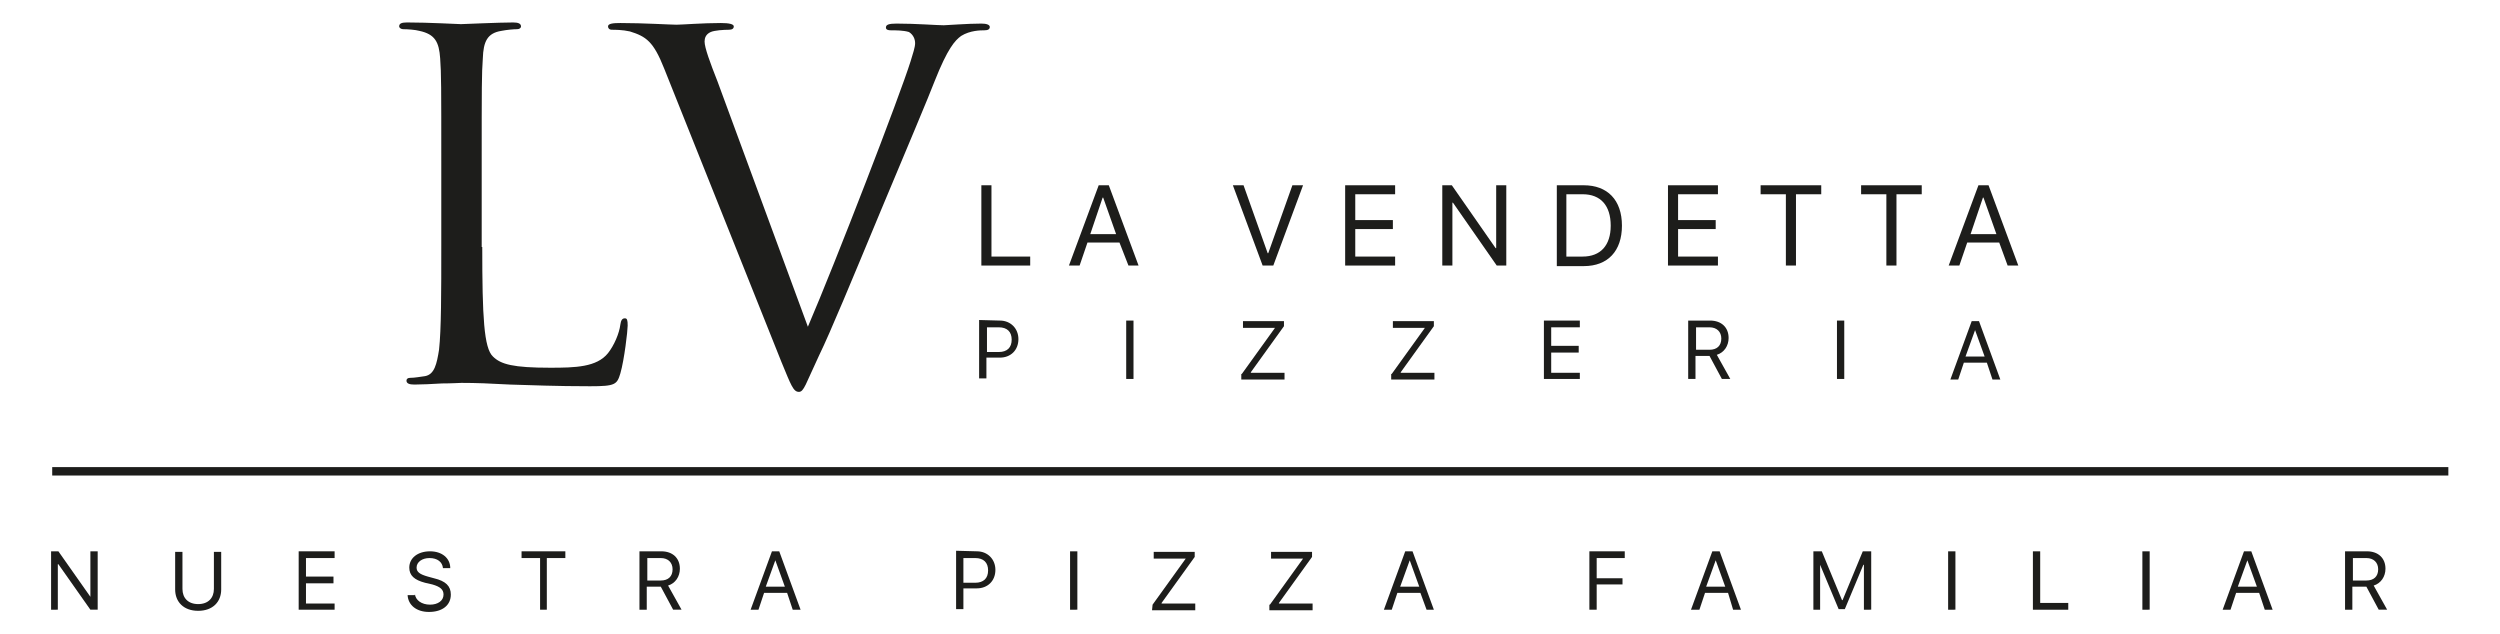 <?xml version="1.0" encoding="utf-8"?>
<!-- Generator: Adobe Illustrator 27.1.0, SVG Export Plug-In . SVG Version: 6.00 Build 0)  -->
<svg version="1.1" id="Capa_1" xmlns="http://www.w3.org/2000/svg" xmlns:xlink="http://www.w3.org/1999/xlink" x="0px" y="0px"
	 viewBox="0 0 445.3 113" style="enable-background:new 0 0 445.3 113;" xml:space="preserve">
<style type="text/css">
	.st0{fill:#1D1D1B;}
</style>
<g>
	<polygon class="st0" points="436.1,83.2 436.1,84.7 9.3,84.7 9.3,83.2 	"/>
	<g>
		<g>
			<g>
				<g>
					<path class="st0" d="M85.9,44c0,12.5,0.3,18,1.9,19.5c1.4,1.4,3.6,2,10.2,2c4.5,0,8.3-0.1,10.3-2.6c1.1-1.4,2-3.5,2.2-5.1
						c0.1-0.7,0.3-1.1,0.8-1.1c0.4,0,0.5,0.3,0.5,1.3c0,0.9-0.6,6.1-1.3,8.5c-0.6,2-0.9,2.3-5.4,2.3c-6.1,0-10.6-0.2-14.2-0.3
						c-3.6-0.2-6.2-0.3-8.7-0.3c-0.3,0-1.8,0.1-3.5,0.1c-1.7,0.1-3.6,0.2-4.9,0.2c-0.9,0-1.4-0.2-1.4-0.7c0-0.3,0.2-0.5,0.7-0.5
						c0.8,0,1.8-0.2,2.6-0.3c1.7-0.3,2.1-2.2,2.5-4.7c0.4-3.6,0.4-10.3,0.4-18.5v-15c0-13.3,0-15.7-0.2-18.4
						c-0.2-2.9-0.9-4.3-3.7-4.9c-0.7-0.2-2.1-0.3-2.9-0.3c-0.3,0-0.7-0.2-0.7-0.5c0-0.5,0.4-0.7,1.4-0.7c3.8,0,9.2,0.3,9.6,0.3
						S88.9,4,91.4,4c0.9,0,1.4,0.2,1.4,0.7c0,0.3-0.3,0.5-0.7,0.5c-0.6,0-1.8,0.1-2.8,0.3c-2.5,0.4-3.2,1.9-3.3,4.9
						c-0.2,2.7-0.2,5.1-0.2,18.4V44H85.9z"/>
					<path class="st0" d="M143.9,58.2c4.9-11.4,16.4-41.2,18.3-47.3c0.4-1.3,0.8-2.5,0.8-3.2s-0.3-1.5-1.1-2c-1-0.3-2.3-0.3-3.2-0.3
						c-0.5,0-0.9-0.1-0.9-0.5c0-0.5,0.5-0.7,1.9-0.7c3.4,0,7.3,0.3,8.4,0.3c0.5,0,4.2-0.3,6.7-0.3c0.9,0,1.5,0.2,1.5,0.6
						c0,0.4-0.3,0.6-1,0.6c-0.6,0-2.5,0-4.1,1c-1.1,0.8-2.4,2.2-4.7,8c-0.9,2.4-5.2,12.6-9.6,23.1c-5.2,12.5-9,21.7-11,25.8
						c-2.4,5.1-2.7,6.5-3.6,6.5c-1,0-1.4-1.2-3.1-5.3l-20.9-52.3c-1.9-4.8-3.2-5.7-6.1-6.6c-1.3-0.3-2.7-0.3-3.2-0.3
						s-0.7-0.3-0.7-0.6c0-0.5,0.9-0.6,2.2-0.6c4.1,0,9,0.3,10,0.3c0.9,0,4.7-0.3,7.9-0.3c1.5,0,2.3,0.2,2.3,0.6
						c0,0.4-0.3,0.6-0.9,0.6c-0.9,0-2.5,0.1-3.2,0.4c-0.9,0.4-1.1,1.1-1.1,1.7c0,1.1,1,3.8,2.3,7.1L143.9,58.2z"/>
				</g>
			</g>
			<g>
				<g>
					<path class="st0" d="M178.1,57.1c1.9,0,3.3,1.4,3.3,3.3c0,2-1.4,3.3-3.3,3.3h-2.4v3.7h-1.3V57L178.1,57.1L178.1,57.1z
						 M175.8,62.7h2.1c1.5,0,2.3-0.8,2.3-2.2c0-1.4-0.8-2.2-2.3-2.2h-2.1V62.7z"/>
					<path class="st0" d="M200.6,67.5V57.1h1.3v10.4H200.6z"/>
					<path class="st0" d="M221.2,66.6l5.9-8.2l0,0h-5.7v-1.2h7.3v0.9l-5.9,8.2v0.1h6v1.2h-7.7v-1H221.2z"/>
					<path class="st0" d="M247.9,66.6l5.9-8.2l0,0h-5.7v-1.2h7.3v0.9l-5.9,8.2v0.1h6v1.2h-7.7v-1H247.9z"/>
					<path class="st0" d="M281.4,67.5H275V57.1h6.4v1.2h-5.1v3.3h4.9v1.2h-4.9v3.6h5.1V67.5z"/>
					<path class="st0" d="M302,67.5h-1.3V57.1h3.9c2,0,3.3,1.2,3.3,3.1c0,1.4-0.8,2.6-2.1,3l2.4,4.3h-1.5l-2.2-4.1H302L302,67.5
						L302,67.5z M302,62.3h2.5c1.3,0,2.1-0.7,2.1-2c0-1.2-0.8-2-2.1-2h-2.4v4H302z"/>
					<path class="st0" d="M327.2,67.5V57.1h1.3v10.4H327.2z"/>
					<path class="st0" d="M353.9,64.6h-4.1l-1,3h-1.4l3.8-10.4h1.3l3.8,10.4h-1.4L353.9,64.6z M350.1,63.5h3.4l-1.7-4.7l0,0
						L350.1,63.5z"/>
				</g>
				<g>
					<path class="st0" d="M183.5,47.3h-8.7V33h1.8v12.7h6.9V47.3z"/>
					<path class="st0" d="M199.4,43.2h-5.7l-1.4,4.1h-1.9l5.3-14.3h1.8l5.3,14.3H201L199.4,43.2z M194.2,41.7h4.6l-2.3-6.5h-0.1
						L194.2,41.7z"/>
					<path class="st0" d="M224.9,47.3L219.6,33h1.9l4.3,12.1h0.1l4.3-12.1h1.9l-5.3,14.3H224.9z"/>
					<path class="st0" d="M248.5,47.3h-8.9V33h8.9v1.6h-7.1v4.6h6.7v1.6h-6.7v4.9h7.1V47.3z"/>
					<path class="st0" d="M256.9,47.3V33h1.7l7.8,11.2h0.1V33h1.8v14.3h-1.7l-7.8-11.2h-0.1v11.2H256.9z"/>
					<path class="st0" d="M282.1,33c4.2,0,6.8,2.6,6.8,7.2c0,4.5-2.5,7.2-6.8,7.2h-4.8V33H282.1z M279,45.7h2.9c3.2,0,5-2,5-5.5
						c0-3.6-1.8-5.6-5-5.6H279V45.7z"/>
					<path class="st0" d="M306,47.3h-8.9V33h8.9v1.6h-7.1v4.6h6.7v1.6h-6.7v4.9h7.1V47.3z"/>
					<path class="st0" d="M318.1,47.3V34.6h-4.5V33h10.8v1.6h-4.5v12.7H318.1z"/>
					<path class="st0" d="M336,47.3V34.6h-4.5V33h10.8v1.6h-4.5v12.7H336z"/>
					<path class="st0" d="M356.1,43.2h-5.7l-1.4,4.1h-1.9l5.3-14.3h1.8l5.3,14.3h-1.9L356.1,43.2z M351,41.7h4.6l-2.3-6.5h-0.1
						L351,41.7z"/>
				</g>
			</g>
		</g>
		<g>
			<path class="st0" d="M9.1,108.6V98.2h1.3l5.7,8.1l0,0v-8.1h1.3v10.4h-1.3l-5.7-8.1h-0.1v8.1H9.1z"/>
			<path class="st0" d="M32.5,104.9c0,1.6,1,2.7,2.8,2.7s2.8-1.1,2.8-2.7v-6.6h1.3v6.7c0,2.2-1.5,3.8-4.1,3.8s-4.1-1.6-4.1-3.8v-6.7
				h1.3L32.5,104.9L32.5,104.9z"/>
			<path class="st0" d="M59.6,108.6h-6.4V98.2h6.4v1.2h-5.1v3.3h4.9v1.2h-4.9v3.6h5.1V108.6z"/>
			<path class="st0" d="M73.9,105.8c0.1,1.1,1.2,1.9,2.7,1.9c1.4,0,2.4-0.7,2.4-1.8c0-0.9-0.6-1.4-2-1.8l-1.3-0.3
				c-1.9-0.5-2.8-1.3-2.8-2.7c0-1.7,1.5-2.9,3.7-2.9c2.1,0,3.6,1.2,3.6,3h-1.3c-0.1-1.1-1-1.8-2.4-1.8c-1.3,0-2.3,0.7-2.3,1.7
				c0,0.8,0.6,1.2,2,1.6l1.1,0.3c2.1,0.5,3,1.4,3,2.9c0,1.9-1.5,3.1-3.9,3.1c-2.2,0-3.7-1.2-3.8-3h1.3V105.8z"/>
			<path class="st0" d="M96.2,108.6v-9.2h-3.3v-1.2h7.8v1.2h-3.3v9.2H96.2z"/>
			<path class="st0" d="M115.2,108.6h-1.3V98.2h3.9c2,0,3.3,1.2,3.3,3.1c0,1.4-0.8,2.6-2.1,3l2.4,4.3h-1.5l-2.2-4.1h-2.5
				L115.2,108.6L115.2,108.6z M115.2,103.4h2.5c1.3,0,2.1-0.7,2.1-2c0-1.2-0.8-2-2.1-2h-2.4v4H115.2z"/>
			<path class="st0" d="M140.2,105.6h-4.1l-1,3h-1.4l3.8-10.4h1.3l3.8,10.4h-1.4L140.2,105.6z M136.4,104.5h3.4l-1.7-4.7l0,0
				L136.4,104.5z"/>
			<path class="st0" d="M174,98.2c1.9,0,3.3,1.4,3.3,3.3c0,2-1.4,3.3-3.3,3.3h-2.4v3.7h-1.3V98.1L174,98.2L174,98.2z M171.6,103.8
				h2.1c1.5,0,2.3-0.8,2.3-2.2s-0.8-2.2-2.3-2.2h-2.1V103.8z"/>
			<path class="st0" d="M190.6,108.6V98.2h1.3v10.4H190.6z"/>
			<path class="st0" d="M205.3,107.7l5.9-8.2l0,0h-5.7v-1.2h7.3v0.9l-5.9,8.2v0.1h6v1.2h-7.7L205.3,107.7L205.3,107.7z"/>
			<path class="st0" d="M226.2,107.7l5.9-8.2l0,0h-5.7v-1.2h7.3v0.9l-5.9,8.2v0.1h6v1.2h-7.7v-1H226.2z"/>
			<path class="st0" d="M253,105.6h-4.1l-1,3h-1.4l3.8-10.4h1.3l3.8,10.4h-1.3L253,105.6z M249.4,104.5h3.4l-1.7-4.7l0,0
				L249.4,104.5z"/>
			<path class="st0" d="M283.1,108.6V98.2h6.3v1.2h-5v3.6h4.6v1.1h-4.6v4.5L283.1,108.6L283.1,108.6z"/>
			<path class="st0" d="M307.8,105.6h-4.1l-1,3h-1.5l3.8-10.4h1.3l3.8,10.4h-1.4L307.8,105.6z M303.9,104.5h3.4l-1.7-4.7l0,0
				L303.9,104.5z"/>
			<path class="st0" d="M332,108.6v-8h-0.1l-3.3,7.9h-1.1l-3.3-7.9l0,0v8H323V98.2h1.5l3.6,8.7h0.1l3.6-8.7h1.5v10.4H332z"/>
			<path class="st0" d="M347,108.6V98.2h1.3v10.4H347z"/>
			<path class="st0" d="M368.4,108.6h-6.3V98.2h1.3v9.2h5V108.6z"/>
			<path class="st0" d="M381.6,108.6V98.2h1.3v10.4H381.6z"/>
			<path class="st0" d="M402.4,105.6h-4.1l-1,3h-1.4l3.8-10.4h1.3l3.8,10.4h-1.4L402.4,105.6z M398.6,104.5h3.4l-1.7-4.7l0,0
				L398.6,104.5z"/>
			<path class="st0" d="M419,108.6h-1.3V98.2h3.9c2,0,3.3,1.2,3.3,3.1c0,1.4-0.8,2.6-2.1,3l2.4,4.3h-1.5l-2.2-4.1H419L419,108.6
				L419,108.6z M419,103.4h2.5c1.3,0,2.1-0.7,2.1-2c0-1.2-0.8-2-2.1-2h-2.4v4H419z"/>
		</g>
	</g>
</g>
</svg>
